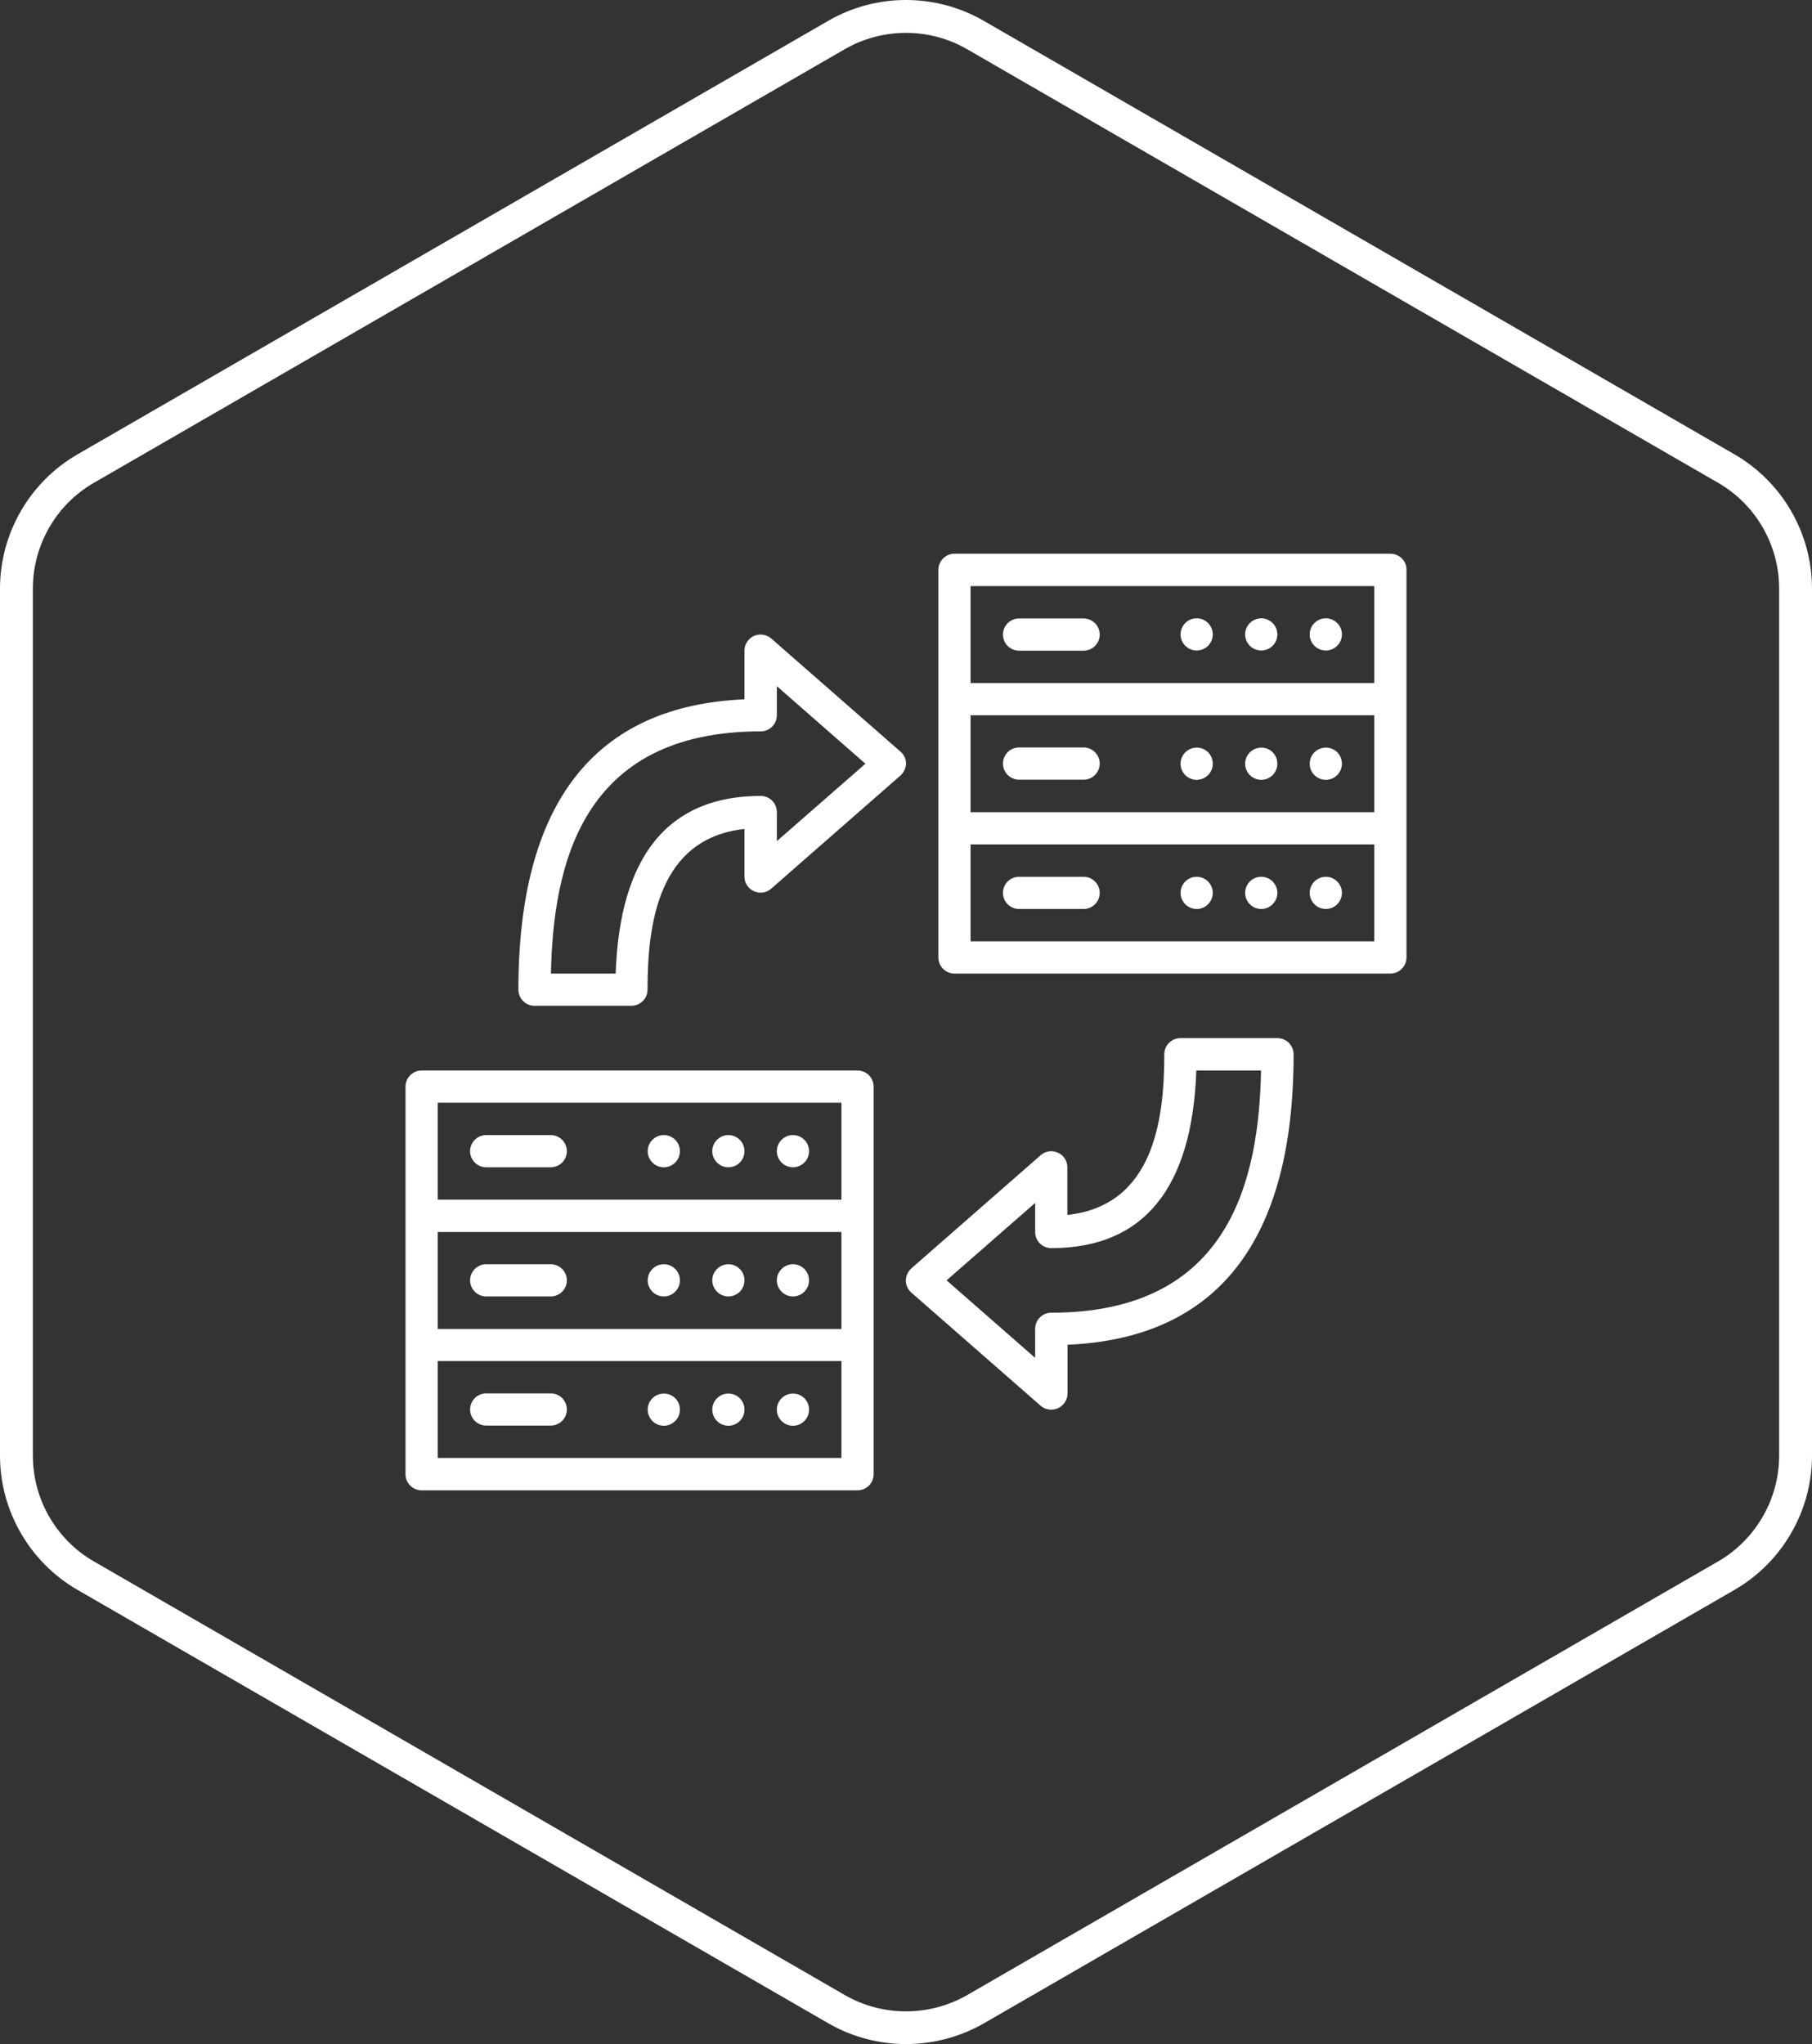 <?xml version="1.0" encoding="utf-8"?>
<!-- Generator: Adobe Illustrator 23.0.0, SVG Export Plug-In . SVG Version: 6.00 Build 0)  -->
<svg version="1.1" id="Layer_1" xmlns="http://www.w3.org/2000/svg" xmlns:xlink="http://www.w3.org/1999/xlink" x="0px" y="0px"
	 viewBox="0 0 110.28 124.4" style="enable-background:new 0 0 110.28 124.4;" xml:space="preserve">
<rect x="0" y="0" width="110.28" height="124.4" fill="#333333" stroke="none"/>
<style type="text/css">
	.st0{fill:#FFFFFF;}
</style>
<g>
	<path class="st0" d="M55.14,124.4c-1.63,0-3.26-0.42-4.72-1.26L4.72,96.76C1.81,95.08,0,91.95,0,88.59V35.82
		c0-3.36,1.81-6.49,4.72-8.17l45.7-26.39c2.91-1.68,6.52-1.68,9.44,0l45.7,26.39c2.91,1.68,4.72,4.81,4.72,8.17v52.77
		c0,3.36-1.81,6.49-4.72,8.17l-45.7,26.39C58.4,123.98,56.77,124.4,55.14,124.4z M55.14,2c-1.29,0-2.57,0.33-3.72,0.99L5.72,29.38
		C3.42,30.7,2,33.17,2,35.82v52.77c0,2.65,1.42,5.12,3.72,6.44l45.7,26.39c2.29,1.32,5.14,1.32,7.44,0l45.7-26.39
		c2.29-1.32,3.72-3.79,3.72-6.44V35.82c0-2.65-1.42-5.12-3.72-6.44L58.85,2.99C57.71,2.33,56.42,2,55.14,2z"/>
</g>
<g>
	<path class="st0" d="M54.8,45.74l-7.86-6.88c-0.29-0.25-0.7-0.31-1.05-0.16c-0.35,0.16-0.58,0.51-0.58,0.89v2.97
		c-9.13,0.39-13.76,6.33-13.76,17.67c0,0.54,0.44,0.98,0.98,0.98h5.9c0.54,0,0.98-0.44,0.98-0.98c0-3.98,0.64-9.21,5.9-9.78v2.9
		c0,0.39,0.23,0.74,0.58,0.89c0.35,0.16,0.76,0.1,1.05-0.16l7.86-6.88c0.21-0.19,0.34-0.46,0.34-0.74
		C55.14,46.19,55.02,45.92,54.8,45.74L54.8,45.74z M47.28,51.19v-1.77c0-0.54-0.44-0.98-0.98-0.98c-5.62,0-8.58,3.64-8.83,10.81
		h-3.94c0.14-6.61,1.86-14.74,12.77-14.74c0.54,0,0.98-0.44,0.98-0.98v-1.77l5.39,4.72L47.28,51.19z M47.28,51.19"/>
	<path class="st0" d="M77.74,63.18h-5.9c-0.54,0-0.98,0.44-0.98,0.98c0,3.98-0.64,9.21-5.9,9.78v-2.9c0-0.39-0.23-0.74-0.58-0.89
		c-0.35-0.16-0.76-0.1-1.05,0.16l-7.86,6.88c-0.21,0.19-0.34,0.46-0.34,0.74c0,0.28,0.12,0.55,0.34,0.74l7.86,6.88
		c0.18,0.16,0.41,0.24,0.65,0.24c0.14,0,0.28-0.03,0.41-0.09c0.35-0.16,0.58-0.51,0.58-0.89v-2.97c9.13-0.39,13.76-6.33,13.76-17.67
		C78.73,63.62,78.29,63.18,77.74,63.18L77.74,63.18z M63.98,79.89c-0.54,0-0.98,0.44-0.98,0.98v1.77l-5.39-4.72L63,73.21v1.77
		c0,0.54,0.44,0.98,0.98,0.98c5.62,0,8.58-3.64,8.83-10.81h3.94C76.61,71.75,74.89,79.89,63.98,79.89L63.98,79.89z M63.98,79.89"/>
	<path class="st0" d="M62.02,39.6h3.93c0.54,0,0.98-0.44,0.98-0.98c0-0.54-0.44-0.98-0.98-0.98h-3.93c-0.54,0-0.98,0.44-0.98,0.98
		C61.04,39.16,61.48,39.6,62.02,39.6L62.02,39.6z M62.02,39.6"/>
	<path class="st0" d="M84.62,33.7H58.09c-0.54,0-0.98,0.44-0.98,0.98v23.59c0,0.54,0.44,0.98,0.98,0.98h26.53
		c0.54,0,0.98-0.44,0.98-0.98V34.68C85.61,34.14,85.17,33.7,84.62,33.7L84.62,33.7z M59.07,43.53h24.57v5.9H59.07V43.53z
		 M83.64,35.67v5.9H59.07v-5.9H83.64z M59.07,57.29v-5.9h24.57v5.9H59.07z M59.07,57.29"/>
	<path class="st0" d="M73.81,38.61c0,0.54-0.44,0.98-0.98,0.98c-0.54,0-0.98-0.44-0.98-0.98c0-0.54,0.44-0.98,0.98-0.98
		C73.37,37.63,73.81,38.07,73.81,38.61L73.81,38.61z M73.81,38.61"/>
	<path class="st0" d="M77.74,38.61c0,0.54-0.44,0.98-0.98,0.98c-0.54,0-0.98-0.44-0.98-0.98c0-0.54,0.44-0.98,0.98-0.98
		C77.3,37.63,77.74,38.07,77.74,38.61L77.74,38.61z M77.74,38.61"/>
	<path class="st0" d="M81.67,38.61c0,0.54-0.44,0.98-0.98,0.98c-0.54,0-0.98-0.44-0.98-0.98c0-0.54,0.44-0.98,0.98-0.98
		C81.23,37.63,81.67,38.07,81.67,38.61L81.67,38.61z M81.67,38.61"/>
	<path class="st0" d="M65.95,45.49h-3.93c-0.54,0-0.98,0.44-0.98,0.98c0,0.54,0.44,0.98,0.98,0.98h3.93c0.54,0,0.98-0.44,0.98-0.98
		C66.93,45.93,66.49,45.49,65.95,45.49L65.95,45.49z M65.95,45.49"/>
	<path class="st0" d="M73.81,46.48c0,0.54-0.44,0.98-0.98,0.98c-0.54,0-0.98-0.44-0.98-0.98c0-0.54,0.44-0.98,0.98-0.98
		C73.37,45.49,73.81,45.93,73.81,46.48L73.81,46.48z M73.81,46.48"/>
	<path class="st0" d="M77.74,46.48c0,0.54-0.44,0.98-0.98,0.98c-0.54,0-0.98-0.44-0.98-0.98c0-0.54,0.44-0.98,0.98-0.98
		C77.3,45.49,77.74,45.93,77.74,46.48L77.74,46.48z M77.74,46.48"/>
	<path class="st0" d="M81.67,46.48c0,0.54-0.44,0.98-0.98,0.98c-0.54,0-0.98-0.44-0.98-0.98c0-0.54,0.44-0.98,0.98-0.98
		C81.23,45.49,81.67,45.93,81.67,46.48L81.67,46.48z M81.67,46.48"/>
	<path class="st0" d="M65.95,53.36h-3.93c-0.54,0-0.98,0.44-0.98,0.98s0.44,0.98,0.98,0.98h3.93c0.54,0,0.98-0.44,0.98-0.98
		S66.49,53.36,65.95,53.36L65.95,53.36z M65.95,53.36"/>
	<path class="st0" d="M73.81,54.34c0,0.54-0.44,0.98-0.98,0.98c-0.54,0-0.98-0.44-0.98-0.98s0.44-0.98,0.98-0.98
		C73.37,53.36,73.81,53.8,73.81,54.34L73.81,54.34z M73.81,54.34"/>
	<path class="st0" d="M77.74,54.34c0,0.54-0.44,0.98-0.98,0.98c-0.54,0-0.98-0.44-0.98-0.98s0.44-0.98,0.98-0.98
		C77.3,53.36,77.74,53.8,77.74,54.34L77.74,54.34z M77.74,54.34"/>
	<path class="st0" d="M81.67,54.34c0,0.54-0.44,0.98-0.98,0.98c-0.54,0-0.98-0.44-0.98-0.98s0.44-0.98,0.98-0.98
		C81.23,53.36,81.67,53.8,81.67,54.34L81.67,54.34z M81.67,54.34"/>
	<path class="st0" d="M29.59,71.04h3.93c0.54,0,0.98-0.44,0.98-0.98c0-0.54-0.44-0.98-0.98-0.98h-3.93c-0.54,0-0.98,0.44-0.98,0.98
		C28.61,70.6,29.05,71.04,29.59,71.04L29.59,71.04z M29.59,71.04"/>
	<path class="st0" d="M52.19,65.15H25.66c-0.54,0-0.98,0.44-0.98,0.98v23.59c0,0.54,0.44,0.98,0.98,0.98h26.53
		c0.54,0,0.98-0.44,0.98-0.98V66.13C53.17,65.59,52.73,65.15,52.19,65.15L52.19,65.15z M26.64,74.98h24.57v5.9H26.64V74.98z
		 M51.21,67.11v5.9H26.64v-5.9H51.21z M26.64,88.73v-5.9h24.57v5.9H26.64z M26.64,88.73"/>
	<path class="st0" d="M41.38,70.06c0,0.54-0.44,0.98-0.98,0.98s-0.98-0.44-0.98-0.98c0-0.54,0.44-0.98,0.98-0.98
		S41.38,69.52,41.38,70.06L41.38,70.06z M41.38,70.06"/>
	<path class="st0" d="M45.31,70.06c0,0.54-0.44,0.98-0.98,0.98s-0.98-0.44-0.98-0.98c0-0.54,0.44-0.98,0.98-0.98
		S45.31,69.52,45.31,70.06L45.31,70.06z M45.31,70.06"/>
	<path class="st0" d="M49.24,70.06c0,0.54-0.44,0.98-0.98,0.98s-0.98-0.44-0.98-0.98c0-0.54,0.44-0.98,0.98-0.98
		S49.24,69.52,49.24,70.06L49.24,70.06z M49.24,70.06"/>
	<path class="st0" d="M33.52,76.94h-3.93c-0.54,0-0.98,0.44-0.98,0.98c0,0.54,0.44,0.98,0.98,0.98h3.93c0.54,0,0.98-0.44,0.98-0.98
		C34.5,77.38,34.06,76.94,33.52,76.94L33.52,76.94z M33.52,76.94"/>
	<path class="st0" d="M41.38,77.92c0,0.54-0.44,0.98-0.98,0.98s-0.98-0.44-0.98-0.98c0-0.54,0.44-0.98,0.98-0.98
		S41.38,77.38,41.38,77.92L41.38,77.92z M41.38,77.92"/>
	<path class="st0" d="M45.31,77.92c0,0.54-0.44,0.98-0.98,0.98s-0.98-0.44-0.98-0.98c0-0.54,0.44-0.98,0.98-0.98
		S45.31,77.38,45.31,77.92L45.31,77.92z M45.31,77.92"/>
	<path class="st0" d="M49.24,77.92c0,0.54-0.44,0.98-0.98,0.98s-0.98-0.44-0.98-0.98c0-0.54,0.44-0.98,0.98-0.98
		S49.24,77.38,49.24,77.92L49.24,77.92z M49.24,77.92"/>
	<path class="st0" d="M33.52,84.8h-3.93c-0.54,0-0.98,0.44-0.98,0.98c0,0.54,0.44,0.98,0.98,0.98h3.93c0.54,0,0.98-0.44,0.98-0.98
		C34.5,85.24,34.06,84.8,33.52,84.8L33.52,84.8z M33.52,84.8"/>
	<path class="st0" d="M41.38,85.79c0,0.54-0.44,0.98-0.98,0.98s-0.98-0.44-0.98-0.98c0-0.54,0.44-0.98,0.98-0.98
		S41.38,85.24,41.38,85.79L41.38,85.79z M41.38,85.79"/>
	<path class="st0" d="M45.31,85.79c0,0.54-0.44,0.98-0.98,0.98s-0.98-0.44-0.98-0.98c0-0.54,0.44-0.98,0.98-0.98
		S45.31,85.24,45.31,85.79L45.31,85.79z M45.31,85.79"/>
	<path class="st0" d="M49.24,85.79c0,0.54-0.44,0.98-0.98,0.98s-0.98-0.44-0.98-0.98c0-0.54,0.44-0.98,0.98-0.98
		S49.24,85.24,49.24,85.79L49.24,85.79z M49.24,85.79"/>
</g>
</svg>
